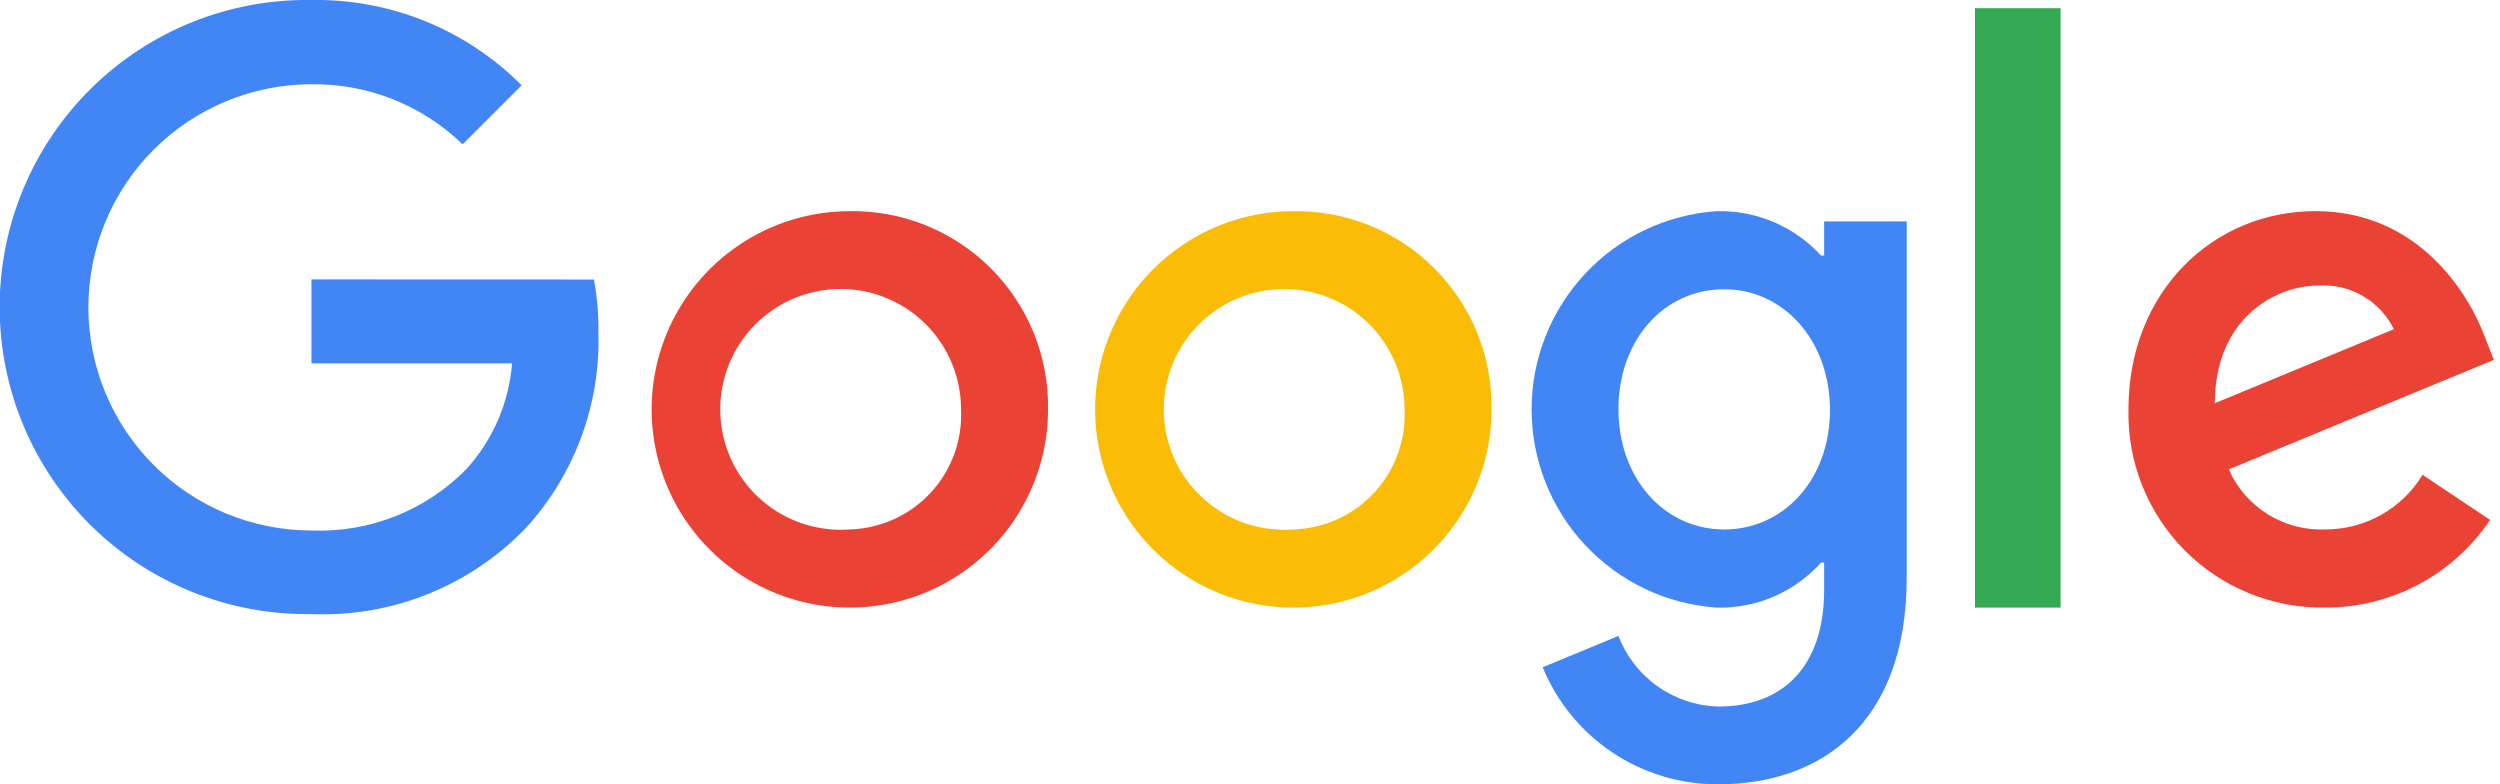 <svg width="102" height="32" viewBox="0 0 102 32" fill="none" xmlns="http://www.w3.org/2000/svg">
<g clip-path="url(#clip0_18013_11566)">
<path d="M12.708 11.4V14.824H20.893C20.767 16.429 20.111 17.947 19.028 19.139C18.208 19.974 17.223 20.629 16.134 21.061C15.046 21.492 13.879 21.691 12.709 21.644C10.295 21.644 7.98 20.685 6.272 18.977C4.565 17.27 3.606 14.955 3.606 12.541C3.606 10.126 4.565 7.811 6.272 6.104C7.98 4.397 10.295 3.438 12.709 3.438C15.008 3.408 17.224 4.289 18.875 5.888L21.283 3.48C20.162 2.353 18.824 1.464 17.351 0.866C15.878 0.268 14.299 -0.027 12.709 -0C11.048 -0.026 9.398 0.279 7.855 0.897C6.313 1.515 4.909 2.434 3.725 3.6C2.541 4.765 1.601 6.155 0.959 7.688C0.317 9.22 -0.014 10.866 -0.014 12.527C-0.014 14.189 0.317 15.834 0.959 17.366C1.601 18.899 2.541 20.289 3.725 21.455C4.909 22.621 6.313 23.539 7.855 24.157C9.398 24.775 11.048 25.08 12.709 25.055C14.331 25.121 15.949 24.843 17.456 24.239C18.962 23.634 20.324 22.717 21.45 21.548C23.443 19.369 24.507 16.499 24.415 13.548C24.425 12.829 24.364 12.111 24.234 11.404L12.708 11.4Z" fill="#4285F4"/>
<path d="M34.645 8.616C33.047 8.621 31.486 9.1 30.16 9.992C28.834 10.884 27.802 12.149 27.194 13.627C26.586 15.105 26.43 16.73 26.745 18.297C27.06 19.864 27.833 21.303 28.965 22.431C30.097 23.559 31.538 24.326 33.106 24.636C34.674 24.946 36.299 24.784 37.775 24.171C39.251 23.558 40.512 22.522 41.4 21.193C42.287 19.863 42.76 18.301 42.76 16.703C42.776 15.634 42.577 14.573 42.175 13.582C41.772 12.592 41.175 11.693 40.417 10.939C39.66 10.184 38.759 9.59 37.768 9.19C36.776 8.791 35.714 8.596 34.645 8.616ZM34.645 21.602C33.662 21.671 32.68 21.443 31.827 20.947C30.975 20.451 30.292 19.709 29.866 18.82C29.441 17.93 29.294 16.932 29.443 15.957C29.593 14.983 30.032 14.075 30.704 13.354C31.377 12.632 32.251 12.129 33.213 11.911C34.175 11.693 35.18 11.77 36.097 12.131C37.015 12.492 37.803 13.122 38.358 13.937C38.913 14.752 39.21 15.715 39.21 16.702C39.24 17.325 39.145 17.948 38.931 18.534C38.716 19.12 38.386 19.657 37.961 20.114C37.535 20.571 37.023 20.937 36.453 21.193C35.884 21.448 35.269 21.587 34.645 21.602Z" fill="#EA4335"/>
<path d="M74.426 10.425H74.3C73.76 9.838 73.1 9.372 72.366 9.06C71.631 8.748 70.839 8.597 70.041 8.616C67.992 8.756 66.073 9.669 64.671 11.171C63.269 12.672 62.49 14.649 62.49 16.703C62.49 18.757 63.269 20.734 64.671 22.235C66.073 23.736 67.992 24.649 70.041 24.79C70.842 24.811 71.638 24.657 72.373 24.34C73.108 24.022 73.766 23.549 74.3 22.952H74.425V24.079C74.425 27.169 72.769 28.826 70.11 28.826C69.221 28.804 68.359 28.518 67.633 28.005C66.907 27.492 66.35 26.775 66.032 25.945L62.942 27.225C63.525 28.644 64.519 29.857 65.796 30.708C67.073 31.558 68.576 32.008 70.11 31.999C74.272 31.999 77.793 29.55 77.793 23.578V9.033H74.425L74.426 10.425ZM70.348 21.602C67.899 21.602 66.033 19.514 66.033 16.702C66.033 13.849 67.898 11.802 70.348 11.802C72.77 11.802 74.663 13.89 74.663 16.729C74.663 19.568 72.77 21.602 70.348 21.602Z" fill="#4285F4"/>
<path d="M52.74 8.616C51.142 8.621 49.581 9.1 48.255 9.992C46.929 10.884 45.897 12.149 45.289 13.627C44.681 15.105 44.525 16.73 44.84 18.297C45.155 19.864 45.928 21.303 47.06 22.431C48.192 23.559 49.633 24.326 51.201 24.636C52.769 24.946 54.393 24.784 55.869 24.171C57.345 23.558 58.607 22.522 59.494 21.193C60.382 19.863 60.855 18.301 60.855 16.703C60.871 15.634 60.672 14.573 60.27 13.582C59.867 12.592 59.269 11.693 58.512 10.939C57.755 10.184 56.854 9.59 55.862 9.19C54.871 8.791 53.809 8.596 52.74 8.616ZM52.74 21.602C51.756 21.671 50.774 21.443 49.922 20.947C49.07 20.45 48.387 19.709 47.962 18.819C47.537 17.929 47.389 16.932 47.539 15.957C47.689 14.982 48.128 14.075 48.8 13.353C49.473 12.632 50.347 12.129 51.309 11.911C52.271 11.693 53.276 11.77 54.194 12.131C55.111 12.492 55.899 13.122 56.454 13.937C57.009 14.752 57.306 15.715 57.306 16.702C57.336 17.325 57.241 17.948 57.026 18.534C56.811 19.12 56.481 19.657 56.056 20.114C55.63 20.571 55.118 20.937 54.548 21.193C53.979 21.448 53.364 21.587 52.74 21.602Z" fill="#FBBC05"/>
<path d="M80.579 0.334H84.073V24.79H80.579V0.334Z" fill="#34A853"/>
<path d="M94.859 21.601C94.035 21.633 93.22 21.417 92.52 20.98C91.82 20.543 91.268 19.906 90.934 19.151L101.749 14.683L101.387 13.764C100.719 11.955 98.659 8.614 94.469 8.614C90.307 8.614 86.841 11.885 86.841 16.701C86.817 17.764 87.007 18.821 87.401 19.809C87.794 20.796 88.382 21.695 89.131 22.45C89.88 23.204 90.773 23.801 91.757 24.203C92.741 24.604 93.796 24.804 94.859 24.788C96.19 24.794 97.502 24.47 98.677 23.846C99.853 23.222 100.856 22.317 101.596 21.211L98.84 19.373C98.425 20.056 97.841 20.621 97.143 21.011C96.446 21.401 95.659 21.604 94.859 21.6V21.601ZM94.609 11.649C95.239 11.612 95.865 11.761 96.41 12.078C96.954 12.395 97.393 12.866 97.671 13.431L90.365 16.451C90.365 13.055 92.772 11.649 94.609 11.649Z" fill="#EA4335"/>
</g>
<defs>
<clipPath id="clip0_18013_11566">
<rect width="101.749" height="32" fill="white"/>
</clipPath>
</defs>
</svg>
